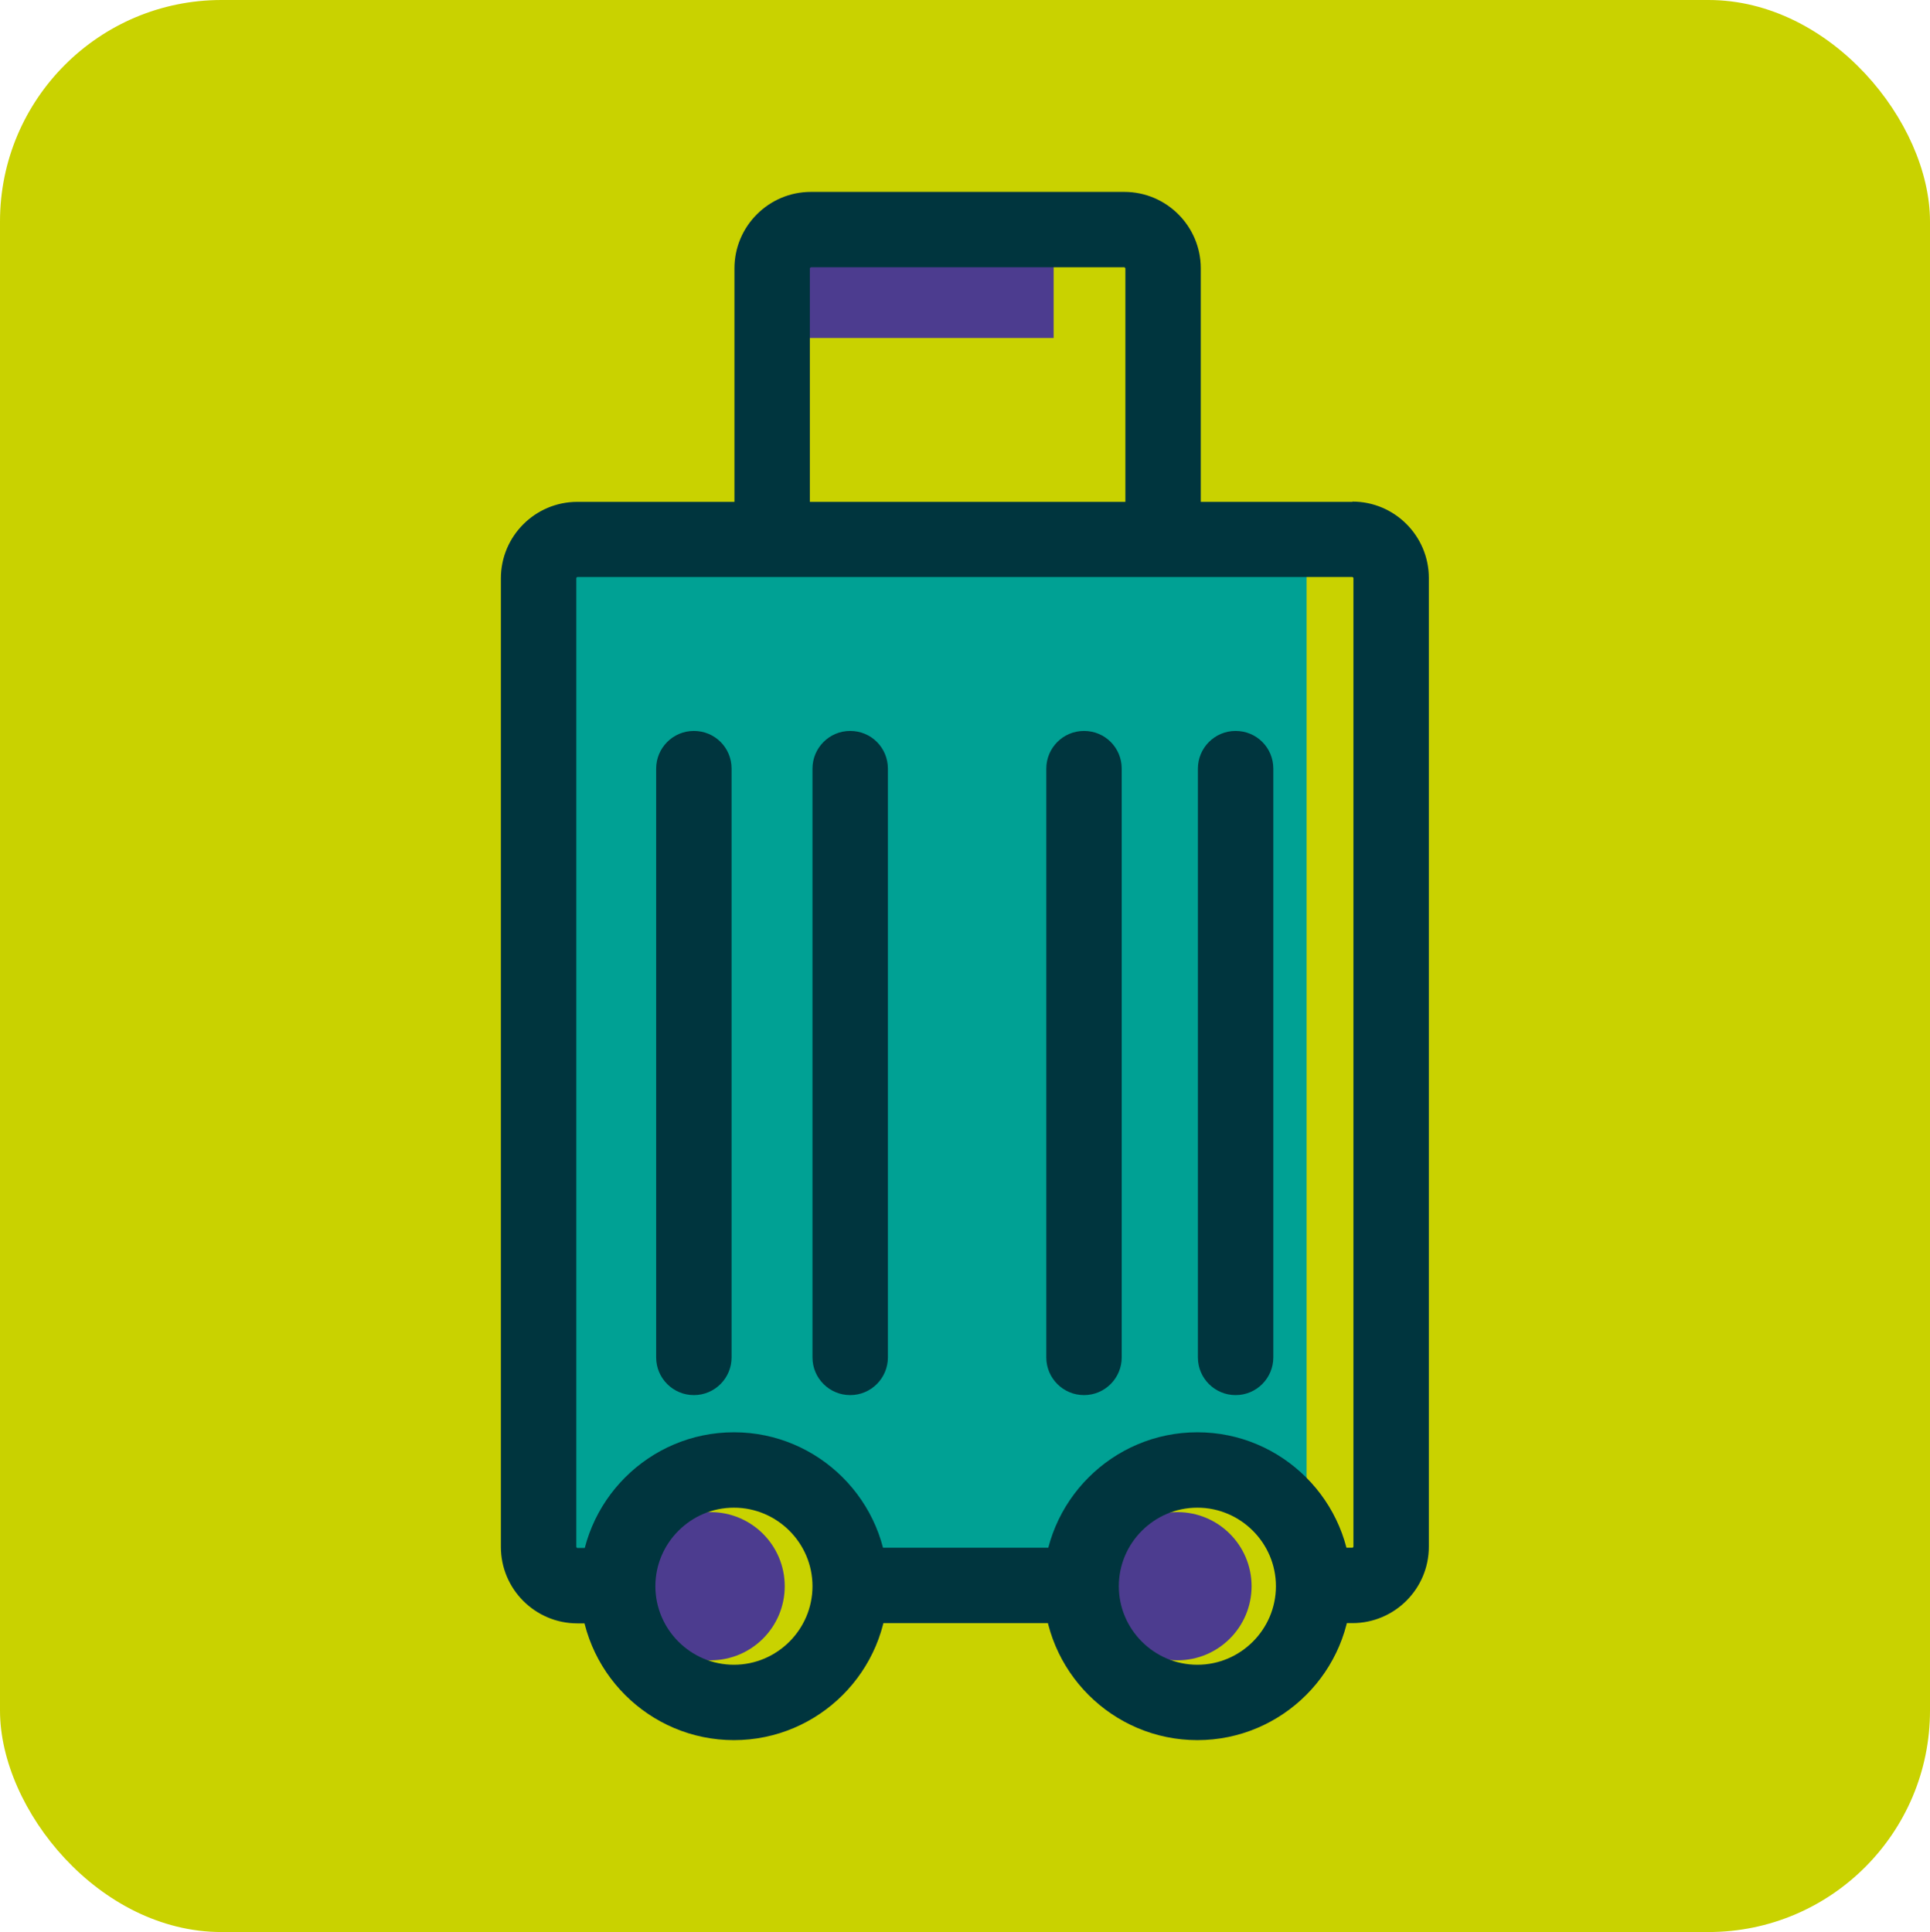 <?xml version="1.0" encoding="UTF-8"?><svg id="Layer_2" xmlns="http://www.w3.org/2000/svg" viewBox="0 0 73.71 73.8"><defs><style>.cls-1{fill:#4c3c8f;}.cls-1,.cls-2,.cls-3,.cls-4{stroke-width:0px;}.cls-2{fill:#c9d200;}.cls-3{fill:#00a194;}.cls-4{fill:#00353e;}</style></defs><g id="HOME"><rect class="cls-2" width="73.71" height="73.8" rx="8.46" ry="8.46"/><path class="cls-3" d="m45.43,57.29c1.86-.2,3.52.55,4.47,1.88V20.57h-30.33v39.99h3.64c-.04-2.45,1.58-4.31,4.24-3.8,2.07.4,4.28,1.93,5.31,3.8h8.64c.32-1.76,1.94-3.05,4.04-3.28Z"/><rect class="cls-1" x="30.56" y="9.92" width="9.68" height="2.99"/><circle class="cls-1" cx="27.14" cy="60.59" r="2.83"/><circle class="cls-1" cx="44.97" cy="60.59" r="2.83"/><rect class="cls-4" x="31.44" y="59.12" width="9.64" height="2.88"/><path class="cls-4" d="m51.65,19.17h-29.6c-1.61,0-2.92,1.31-2.92,2.92v37c0,1.61,1.31,2.92,2.92,2.92h1.62v-2.88h-1.62s-.04-.02-.04-.04V22.08s.02-.04.04-.04h29.6s.04.02.04.04v37s-.02.04-.04.04h-1.79v2.88h1.79c1.61,0,2.92-1.31,2.92-2.92V22.08c0-1.61-1.31-2.92-2.92-2.92Z"/><path class="cls-4" d="m28.03,66.47c-3.24,0-5.88-2.64-5.88-5.88s2.64-5.88,5.88-5.88,5.88,2.64,5.88,5.88-2.64,5.88-5.88,5.88Zm0-8.88c-1.65,0-3,1.35-3,3s1.35,3,3,3,3-1.35,3-3-1.35-3-3-3Z"/><path class="cls-4" d="m45.73,66.47c-3.24,0-5.88-2.64-5.88-5.88s2.64-5.88,5.88-5.88,5.88,2.64,5.88,5.88-2.64,5.88-5.88,5.88Zm0-8.88c-1.65,0-3,1.35-3,3s1.35,3,3,3,3-1.35,3-3-1.35-3-3-3Z"/><path class="cls-4" d="m45.86,21.08h-2.88v-10.83s-.02-.04-.04-.04h-11.97s-.04.02-.04.04v10.54h-2.88v-10.54c0-1.61,1.31-2.92,2.92-2.92h11.97c1.61,0,2.92,1.31,2.92,2.92v10.83Z"/><path class="cls-4" d="m26.5,53.29c-.79,0-1.44-.64-1.44-1.44v-22.49c0-.79.64-1.44,1.44-1.44s1.44.64,1.44,1.44v22.49c0,.79-.64,1.44-1.44,1.44Z"/><path class="cls-4" d="m32.47,53.29c-.79,0-1.44-.64-1.44-1.44v-22.49c0-.79.64-1.44,1.44-1.44s1.44.64,1.44,1.44v22.49c0,.79-.64,1.44-1.44,1.44Z"/><path class="cls-4" d="m41.4,53.29c-.79,0-1.44-.64-1.44-1.44v-22.49c0-.79.64-1.44,1.44-1.44s1.44.64,1.44,1.44v22.49c0,.79-.64,1.44-1.44,1.44Z"/><path class="cls-4" d="m47.19,53.29c-.79,0-1.44-.64-1.44-1.44v-22.49c0-.79.64-1.44,1.44-1.44s1.44.64,1.44,1.44v22.49c0,.79-.64,1.44-1.44,1.44Z"/></g></svg>